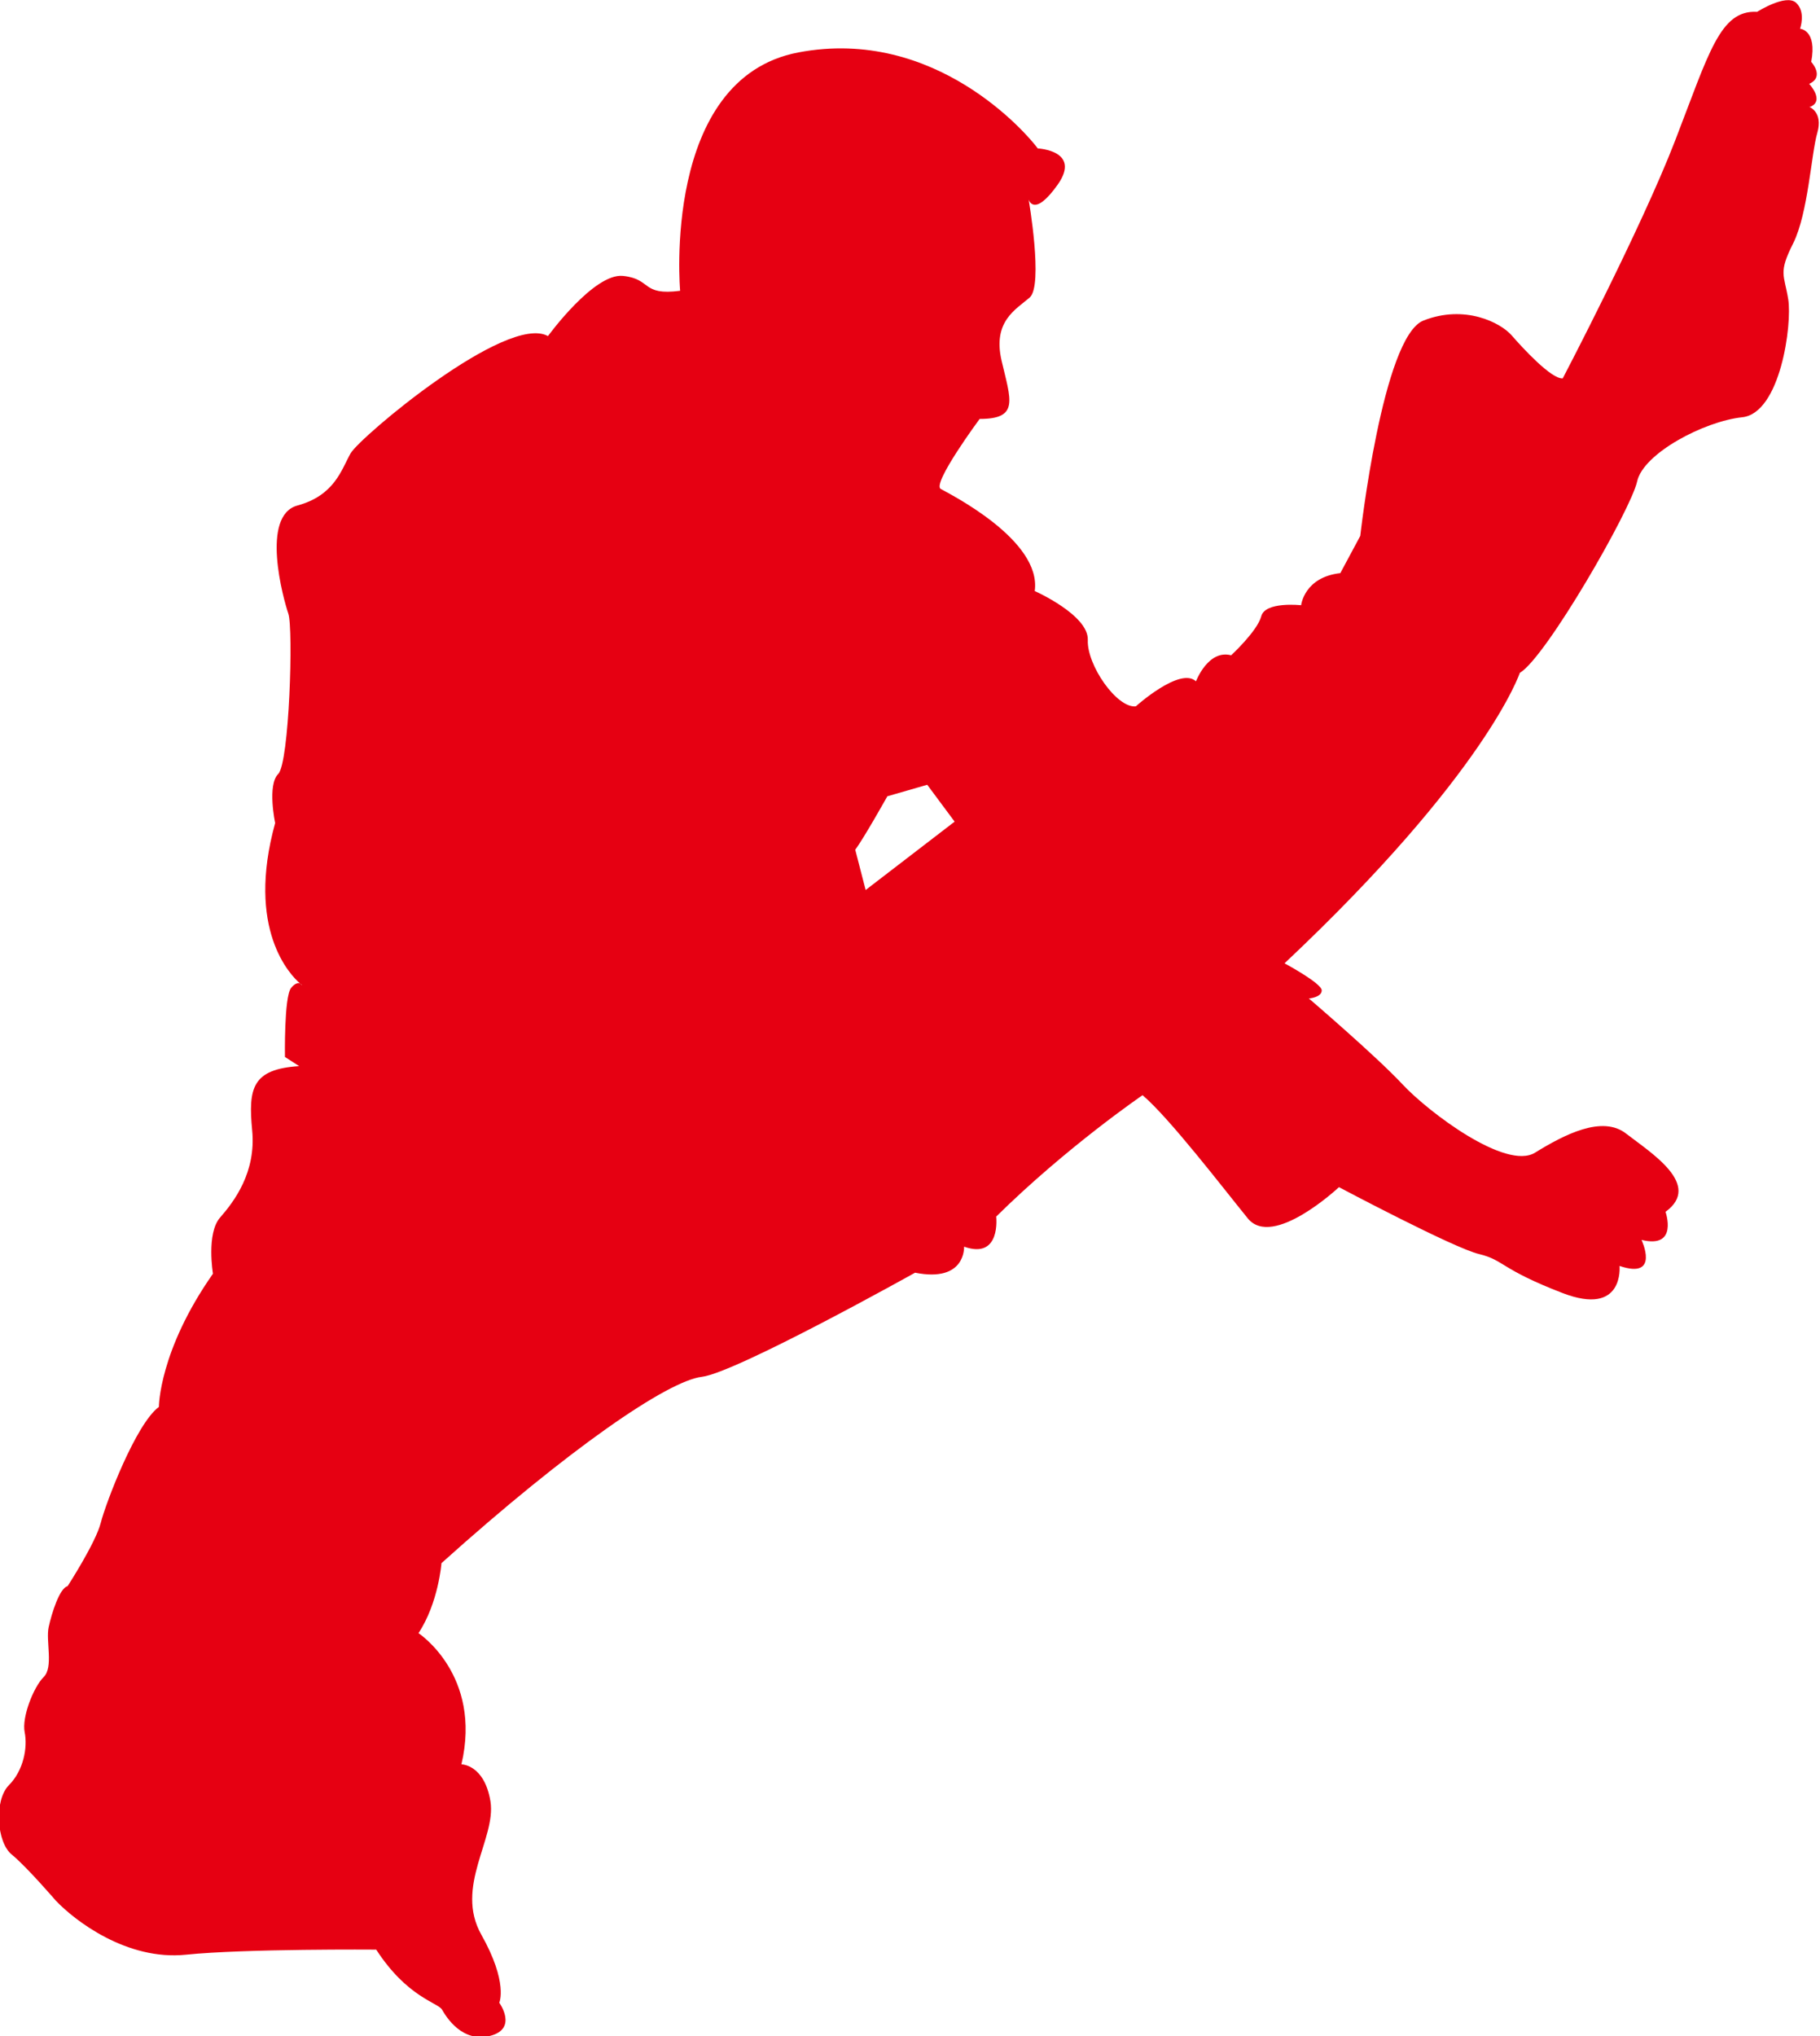 <?xml version="1.0" encoding="UTF-8"?>
<svg id="uuid-0e011091-81d0-480f-a12b-df50cf0fb2cd" data-name="图层 2" xmlns="http://www.w3.org/2000/svg" viewBox="0 0 53.84 60.22">
  <defs>
    <style>
      .uuid-2c659220-09f3-475b-a732-125a88b64652 {
        fill: #e60012;
      }
    </style>
  </defs>
  <g id="uuid-8ff28725-a423-4eb2-998e-791599c68b02" data-name="图层 1">
    <path class="uuid-2c659220-09f3-475b-a732-125a88b64652" d="M53.55,3.16c.44-.18-.03-.68-.03-.68,.47-.21,.06-.65,.06-.65,.18-.95-.33-.98-.33-.98,0,0,.18-.5-.12-.77-.3-.27-1.15,.27-1.15,.27-1.1-.06-1.42,1.21-2.43,3.82-1.01,2.61-3.32,7.02-3.32,7.02-.33,.03-1.18-.89-1.51-1.27-.33-.38-1.39-.92-2.61-.44-1.21,.47-1.87,6.37-1.87,6.37l-.59,1.1c-1.07,.12-1.16,.95-1.16,.95,0,0-1.07-.12-1.18,.33-.12,.44-.89,1.15-.89,1.15-.68-.18-1.04,.77-1.04,.77-.47-.44-1.78,.74-1.78,.74-.56,.06-1.45-1.22-1.42-1.96,.03-.74-1.57-1.45-1.57-1.45,.21-1.51-2.52-2.87-2.78-3.02-.27-.15,1.15-2.07,1.15-2.07,1.18,0,.92-.56,.65-1.72-.27-1.16,.41-1.51,.83-1.87,.41-.36-.03-2.9-.03-2.9,0,0,.15,.56,.86-.44,.71-1.01-.59-1.07-.59-1.07-.3-.41-3.02-3.61-7.08-2.84-4.06,.77-3.5,7.05-3.5,7.05-1.16,.15-.83-.35-1.69-.44-.86-.09-2.22,1.78-2.22,1.78-1.21-.68-5.57,2.99-5.84,3.47-.27,.48-.47,1.24-1.57,1.54-1.1,.3-.42,2.76-.27,3.2,.15,.44,.03,4.41-.3,4.74-.33,.33-.09,1.45-.09,1.45-.87,3.15,.45,4.5,.74,4.75,.04,.02,.06,.05,.06,.05,0,0-.02-.01-.06-.05-.05-.03-.15-.02-.27,.13-.21,.27-.18,2.04-.18,2.04l.42,.27c-1.39,.09-1.51,.65-1.39,1.9,.12,1.24-.53,2.1-.95,2.58-.41,.47-.21,1.66-.21,1.66-1.6,2.28-1.6,3.94-1.6,3.94-.68,.5-1.57,2.84-1.72,3.43-.15,.59-.98,1.87-.98,1.87-.24,.06-.47,.8-.56,1.21-.09,.41,.15,1.19-.15,1.48-.3,.3-.65,1.19-.56,1.63,.09,.45-.03,1.13-.47,1.57-.44,.45-.36,1.69,.09,2.05,.44,.36,1.3,1.36,1.3,1.36,.56,.59,2.1,1.78,3.85,1.6,1.75-.18,5.63-.15,5.63-.15,.92,1.42,1.84,1.57,1.95,1.78,.12,.21,.59,.98,1.42,.77,.83-.21,.27-.98,.27-.98,0,0,.27-.59-.53-2.01-.8-1.42,.44-2.84,.27-3.94-.18-1.1-.86-1.1-.86-1.1,.62-2.64-1.27-3.88-1.27-3.88,.59-.89,.68-2.07,.68-2.07,3.76-3.38,6.69-5.39,7.7-5.51,1.01-.12,6.31-3.08,6.31-3.08,1.51,.3,1.45-.77,1.45-.77,1.1,.39,.95-.89,.95-.89,2.1-2.07,4.33-3.59,4.33-3.59,.8,.68,2.37,2.73,3.11,3.64,.74,.92,2.7-.92,2.7-.92,0,0,3.41,1.81,4.15,1.98,.74,.18,.62,.44,2.46,1.15,1.84,.71,1.69-.8,1.69-.8,1.21,.41,.65-.77,.65-.77,1.1,.27,.71-.83,.71-.83,1.1-.8-.44-1.75-1.16-2.31-.71-.56-1.84,.03-2.7,.56-.86,.53-3.14-1.19-3.91-2.01-.77-.83-2.78-2.55-2.78-2.55,0,0,.38-.03,.38-.24s-1.1-.8-1.1-.8c5.98-5.63,6.96-8.59,6.96-8.59,.77-.45,3.29-4.83,3.47-5.66,.18-.83,1.98-1.78,3.11-1.9,1.13-.12,1.48-2.75,1.36-3.49-.12-.74-.3-.77,.15-1.66,.44-.89,.53-2.64,.71-3.26,.18-.62-.24-.77-.24-.77ZM25.61,26.33l-.31-1.2c.25-.33,.95-1.58,.95-1.58l1.18-.34,.81,1.09-2.63,2.02Z"/>
  </g>
</svg>